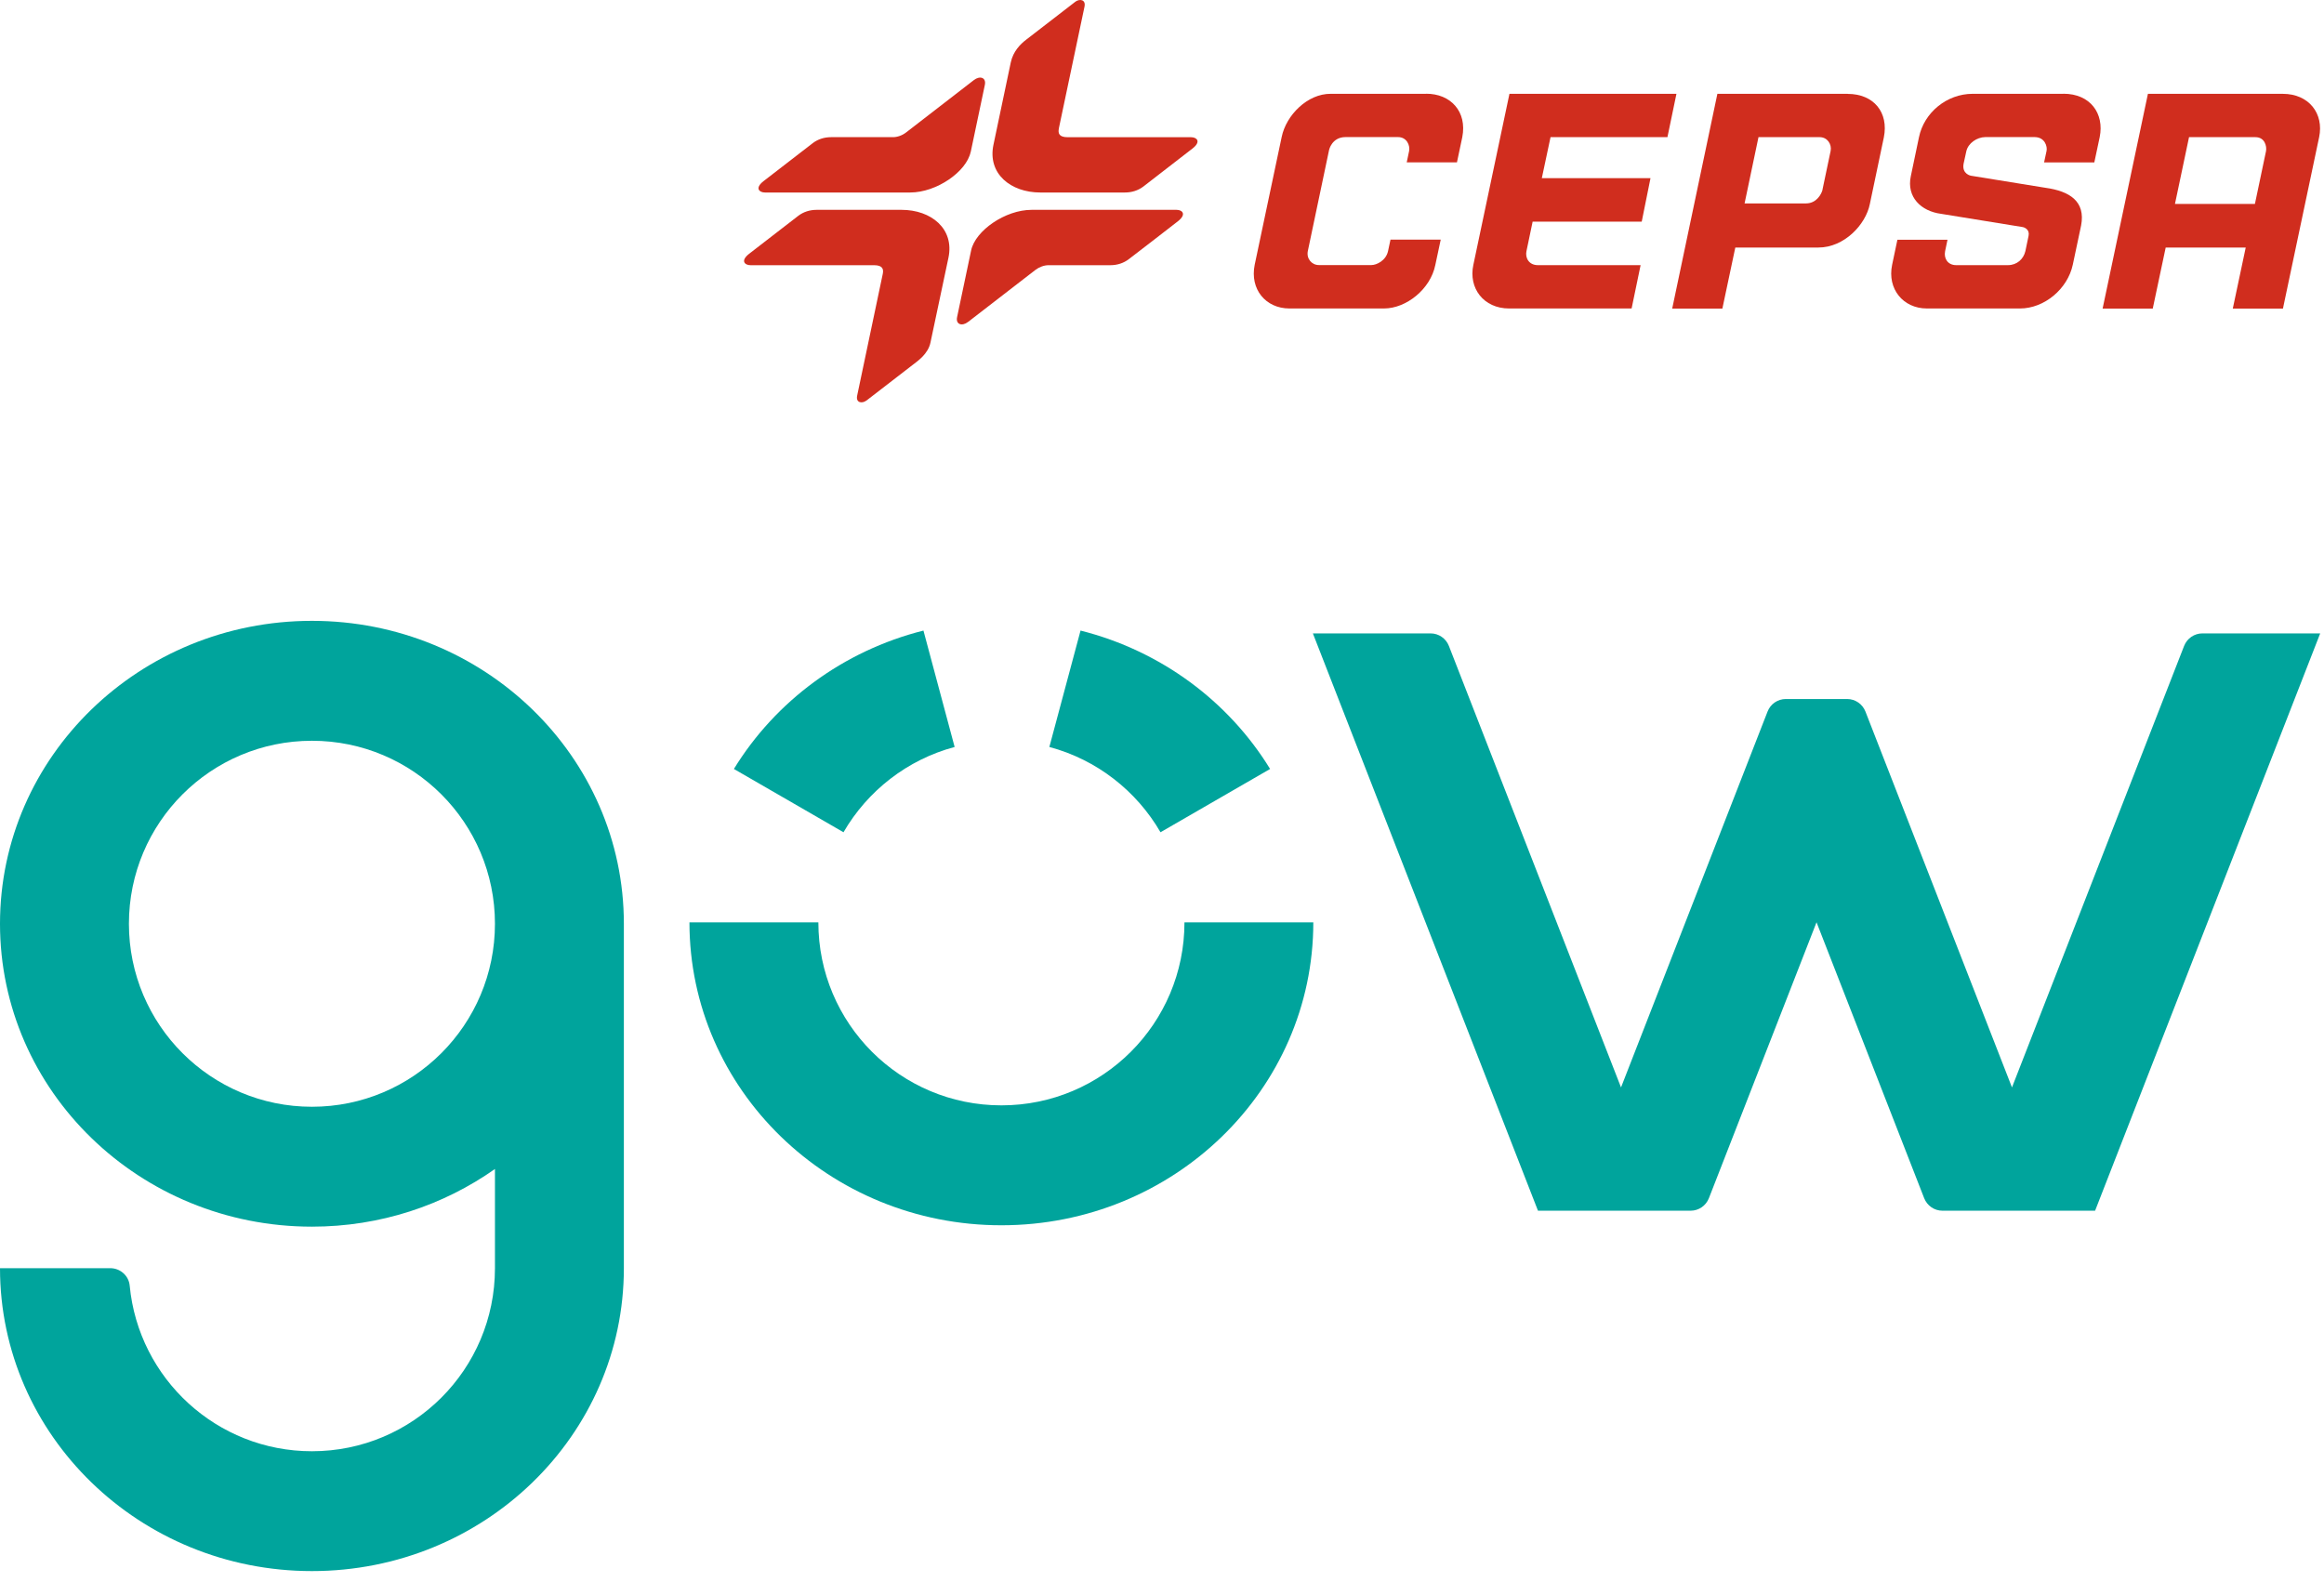 <svg width="119" height="81" viewBox="0 0 119 81" fill="none" xmlns="http://www.w3.org/2000/svg">
<path d="M85.845 4.805H77.291L75.442 13.568C75.19 14.748 75.956 15.798 77.28 15.798H83.546L84.007 13.579H78.751C78.273 13.579 78.093 13.19 78.161 12.867C78.251 12.435 78.478 11.352 78.478 11.352H84.064L84.514 9.122H78.949L79.395 7.024H85.381L85.842 4.805H85.845Z" fill="#D02D1E"/>
<path d="M73.02 4.804H68.139C66.951 4.796 65.858 5.894 65.628 7.016L64.246 13.56C63.991 14.812 64.811 15.797 66.023 15.797H70.869C72.006 15.797 73.247 14.808 73.495 13.57L73.772 12.272H71.2L71.074 12.862C70.966 13.351 70.481 13.574 70.225 13.574H67.531C67.174 13.574 66.89 13.254 66.966 12.862L68.056 7.678C68.056 7.678 68.196 7.02 68.898 7.02H71.585C72.031 7.02 72.211 7.44 72.153 7.735L72.031 8.315H74.603L74.876 7.023C75.132 5.714 74.279 4.793 73.017 4.8" fill="#D02D1E"/>
<path d="M116.895 4.805H109.984L107.664 15.802H110.232L110.894 12.676H114.992L114.33 15.802H116.898L118.751 7.024C119.003 5.819 118.229 4.805 116.891 4.805M116.031 7.74L115.463 10.442H111.369L112.089 7.024H115.488C115.967 7.024 116.078 7.485 116.031 7.74Z" fill="#D02D1E"/>
<path d="M94.608 4.805H87.938L85.625 15.802H88.194L88.856 12.676H93.115C94.425 12.676 95.533 11.51 95.745 10.449L96.461 7.039C96.72 5.758 95.946 4.808 94.608 4.808M93.324 9.712C93.273 9.927 93.022 10.417 92.475 10.417H89.331L90.043 7.024H93.18C93.568 7.024 93.806 7.388 93.737 7.729L93.32 9.712H93.324Z" fill="#D02D1E"/>
<path d="M105.653 4.804H101.008C99.688 4.804 98.519 5.764 98.26 7.03L97.843 9.023C97.616 10.088 98.364 10.818 99.397 10.951L103.57 11.628C103.678 11.646 103.94 11.764 103.872 12.081L103.71 12.858C103.616 13.268 103.275 13.578 102.818 13.578H100.163C99.735 13.578 99.526 13.236 99.598 12.869L99.721 12.279H97.156L96.886 13.56C96.627 14.797 97.454 15.797 98.663 15.797H103.433C104.678 15.797 105.872 14.801 106.138 13.552L106.563 11.545C106.797 10.318 105.987 9.79 104.739 9.617L100.918 8.998C100.918 8.998 100.451 8.915 100.544 8.39L100.685 7.746C100.778 7.336 101.221 7.027 101.656 7.02H104.178C104.71 7.02 104.843 7.505 104.793 7.732L104.667 8.318H107.239L107.516 7.016C107.754 5.825 107.048 4.8 105.656 4.8" fill="#D02D1E"/>
<path d="M49.702 7.783C49.486 8.794 47.957 9.858 46.605 9.858H39.169C38.881 9.858 38.636 9.639 39.093 9.279C39.381 9.053 41.471 7.437 41.622 7.326C41.885 7.128 42.205 7.024 42.561 7.024H45.727C45.95 7.024 46.202 6.934 46.396 6.783L49.864 4.103C50.181 3.858 50.508 3.973 50.429 4.347L49.706 7.783H49.702Z" fill="#D02D1E"/>
<path d="M54.22 6.577C54.17 6.822 54.22 7.027 54.674 7.027H60.991C61.279 7.027 61.52 7.246 61.066 7.602C60.779 7.829 58.692 9.444 58.541 9.556C58.278 9.753 57.958 9.858 57.602 9.858H53.267C51.753 9.858 50.555 8.894 50.871 7.408C51.145 6.116 51.479 4.519 51.756 3.199C51.879 2.62 52.26 2.253 52.53 2.044L55.069 0.084C55.282 -0.071 55.613 -0.028 55.53 0.35L54.217 6.581L54.22 6.577Z" fill="#D02D1E"/>
<path d="M49.572 16.484C49.256 16.728 48.928 16.613 49.008 16.239L49.727 12.822C49.943 11.811 51.472 10.746 52.825 10.746H60.246C60.534 10.746 60.775 10.965 60.322 11.325C60.034 11.552 57.944 13.167 57.792 13.278C57.53 13.476 57.21 13.581 56.854 13.581H53.688C53.465 13.581 53.213 13.674 53.019 13.822L49.569 16.487L49.572 16.484Z" fill="#D02D1E"/>
<path d="M44.352 20.52C44.14 20.675 43.809 20.632 43.892 20.254L45.201 14.03C45.252 13.786 45.201 13.581 44.752 13.581H38.428C38.14 13.581 37.899 13.361 38.352 13.002C38.64 12.775 40.73 11.16 40.881 11.048C41.144 10.85 41.464 10.746 41.82 10.746H46.166C47.68 10.746 48.878 11.714 48.565 13.199C48.292 14.469 47.644 17.545 47.644 17.545C47.522 18.124 47.007 18.477 46.716 18.7L44.352 20.524V20.52Z" fill="#D02D1E"/>
<path d="M48.882 38.253L47.285 32.292C43.17 33.328 39.702 35.918 37.579 39.379L43.191 42.62C44.422 40.498 46.458 38.901 48.882 38.253Z" fill="#00A49C"/>
<path d="M59.423 42.62L65.035 39.379C62.913 35.918 59.445 33.328 55.329 32.292L53.732 38.253C56.157 38.901 58.193 40.498 59.423 42.62Z" fill="#00A49C"/>
<path d="M51.276 56.606C46.099 56.606 41.904 52.411 41.904 47.235H35.303C35.303 55.8 42.455 62.747 51.276 62.747C60.096 62.747 67.248 55.804 67.248 47.235H60.65C60.65 52.411 56.456 56.606 51.279 56.606" fill="#00A49C"/>
<path d="M15.973 31.794C7.152 31.794 0 38.737 0 47.306C0 55.875 7.152 62.818 15.973 62.818C19.477 62.818 22.711 61.721 25.344 59.865V64.948C25.344 70.125 21.149 74.319 15.973 74.319C11.098 74.319 7.091 70.596 6.641 65.837C6.594 65.329 6.155 64.944 5.645 64.944H0C0 73.51 7.152 80.456 15.973 80.456C24.794 80.456 31.945 73.513 31.945 64.944V47.306C31.945 38.741 24.794 31.794 15.973 31.794ZM15.973 56.678C10.796 56.678 6.601 52.483 6.601 47.306C6.601 42.13 10.796 37.935 15.973 37.935C21.149 37.935 25.344 42.13 25.344 47.306C25.344 52.483 21.149 56.678 15.973 56.678Z" fill="#00A49C"/>
<path d="M112.772 32.437C112.359 32.437 111.988 32.693 111.837 33.078L103.023 55.687L95.519 36.438C95.368 36.053 94.998 35.797 94.584 35.797H91.443C91.03 35.797 90.659 36.049 90.508 36.438L83.004 55.687L74.19 33.078C74.039 32.693 73.669 32.437 73.255 32.437H67.226L78.752 62.001H86.569C86.983 62.001 87.353 61.745 87.504 61.36L93.015 47.23L98.527 61.36C98.678 61.745 99.048 62.001 99.462 62.001H107.279L118.805 32.437H112.772Z" fill="#00A49C"/>
</svg>
